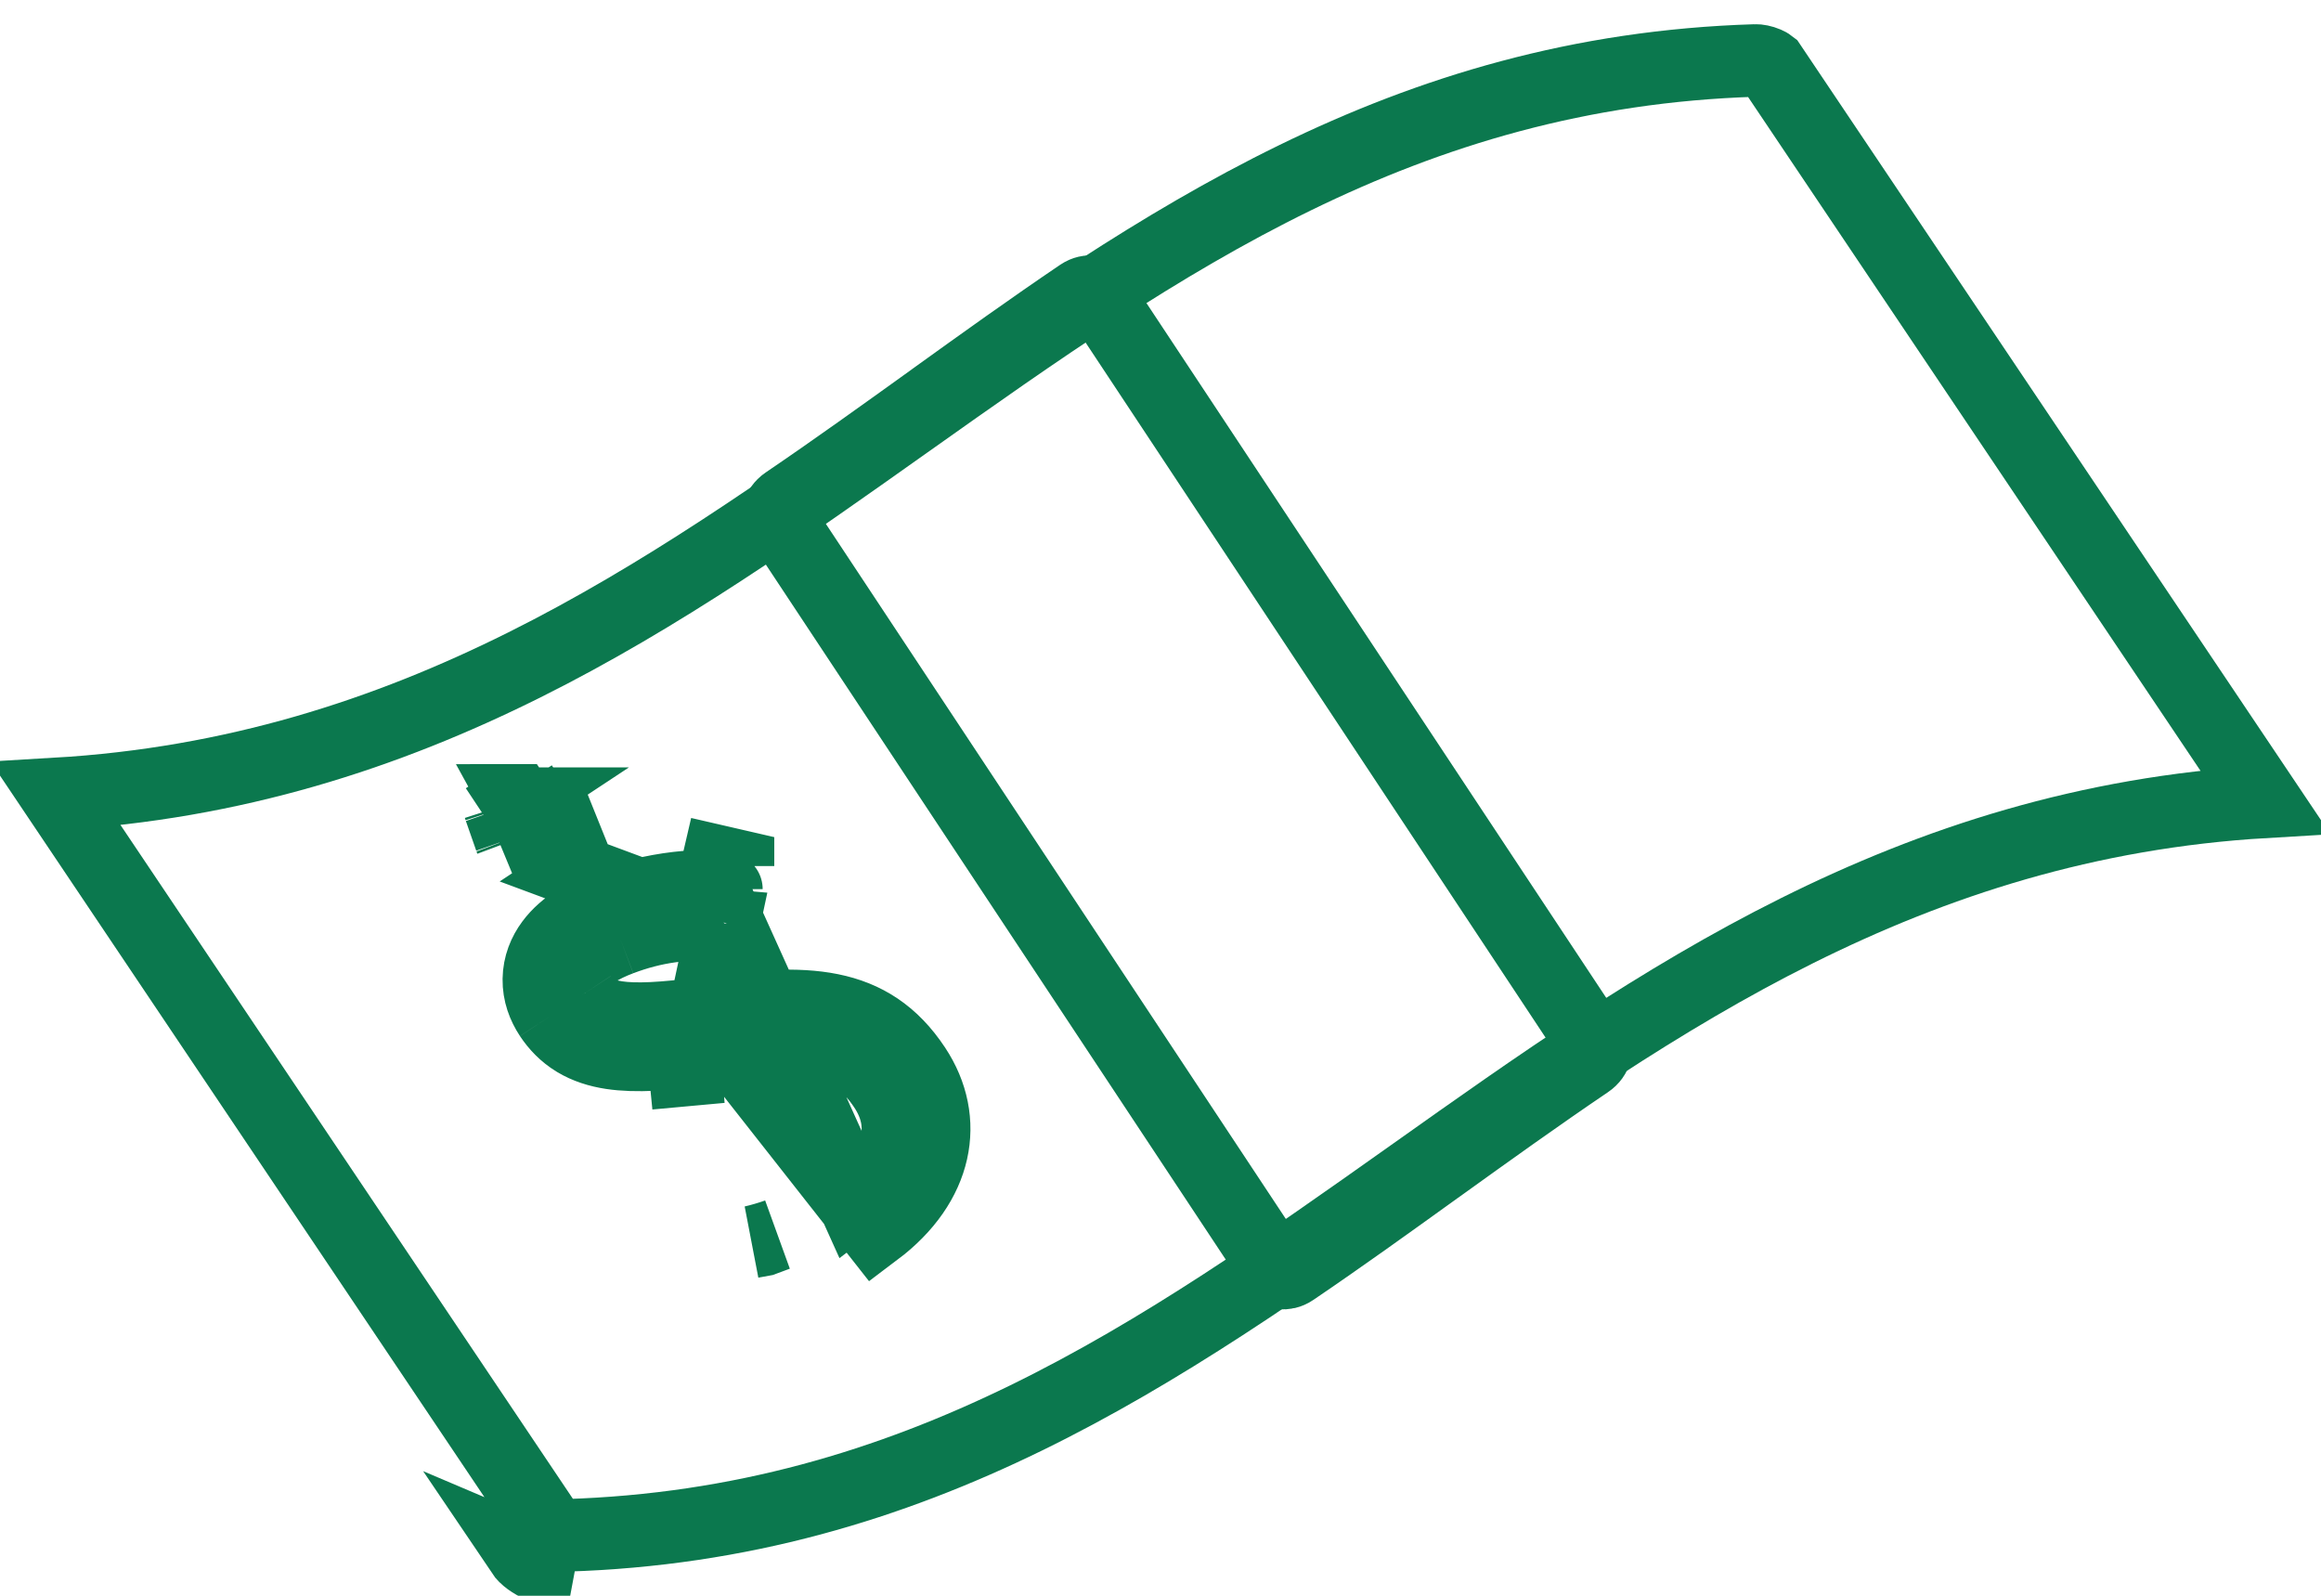 <svg width="32" height="22" viewBox="0 0 32 22" fill="none" xmlns="http://www.w3.org/2000/svg">
<path d="M7.19 21.401C7.291 21.551 7.573 21.674 7.814 21.666L7.19 21.401ZM7.19 21.401L7.605 21.122L7.605 21.122L7.19 21.401ZM7.799 21.167L7.799 21.167C7.762 21.168 7.704 21.158 7.646 21.133C7.621 21.122 7.603 21.112 7.593 21.105L0.772 10.946C5.689 10.657 9.151 8.203 12.492 5.834L12.529 5.808C16.005 3.344 19.357 0.981 24.201 0.834L24.201 0.834C24.238 0.832 24.297 0.843 24.354 0.867C24.379 0.878 24.397 0.888 24.407 0.896L31.228 11.054C26.311 11.343 22.849 13.797 19.508 16.166L19.471 16.192C15.995 18.656 12.643 21.019 7.799 21.167Z" stroke="#0B784E"/>
<path d="M8.821 12.336L8.821 12.336C8.538 12.405 8.18 12.319 7.986 12.026L7.986 12.026L8.403 11.75L7.986 12.026L8.821 12.336ZM8.821 12.336C9.182 12.248 9.511 12.211 9.826 12.219M8.821 12.336L9.82 12.245M7.72 11.344C7.671 11.364 7.622 11.383 7.573 11.402L7.468 11.244M7.72 11.344C7.72 11.344 7.72 11.344 7.721 11.344L7.636 11.133M7.72 11.344C7.682 11.36 7.645 11.36 7.612 11.352C7.582 11.345 7.518 11.319 7.468 11.244M7.72 11.344L7.636 11.133M7.636 11.133L7.885 10.967L7.636 11.133M7.636 11.133L7.636 11.133M7.636 11.133L7.636 11.133M7.636 11.133L7.535 10.88L7.636 11.133M7.636 11.133L7.636 11.133M7.636 11.133L7.468 11.243L7.468 11.244M7.636 11.133L7.636 11.133M7.468 11.244L7.636 11.133M7.05 11.595C7.172 11.552 7.294 11.508 7.416 11.462L7.133 11.034C7.132 11.034 7.132 11.035 7.131 11.035C7.159 11.086 7.203 11.199 7.166 11.345C7.14 11.45 7.085 11.52 7.038 11.563M7.05 11.595L7.038 11.563M7.05 11.595C7.02 11.605 6.979 11.619 6.958 11.625C6.952 11.627 6.948 11.628 6.946 11.629C6.935 11.632 6.931 11.634 6.931 11.634C6.931 11.634 6.946 11.629 6.965 11.618C6.975 11.612 7.005 11.595 7.038 11.563M7.05 11.595C7.05 11.595 7.05 11.595 7.05 11.595L7.038 11.563M7.038 11.563L6.895 11.154M7.038 11.563C7.038 11.563 7.038 11.563 7.038 11.563M6.895 11.154L7.007 11.08C7.007 11.08 7.007 11.08 7.006 11.08L6.895 11.154M6.895 11.154L6.895 11.154M6.895 11.154L6.895 11.154M6.895 11.154L6.885 11.123L6.895 11.154M6.895 11.154L6.895 11.154M6.895 11.154L6.895 11.154M6.895 11.154L6.699 11.284L6.895 11.154M6.895 11.154L7.038 11.563M8.003 13.732C8.208 14.043 8.563 14.12 9.713 13.968M8.003 13.732C7.798 13.422 8.029 13.148 8.554 12.95M8.003 13.732L7.586 14.008C7.586 14.008 7.586 14.008 7.586 14.008M8.003 13.732L7.586 14.008M9.713 13.968L9.972 12.756C9.464 12.712 9.01 12.777 8.554 12.95M9.713 13.968C11.112 13.771 11.999 13.79 12.613 14.718C13.093 15.443 12.932 16.322 12.072 16.969L9.713 13.968ZM8.554 12.95L8.378 12.482C8.378 12.483 8.377 12.483 8.377 12.483M8.554 12.95L8.377 12.483C8.377 12.483 8.377 12.483 8.377 12.483M8.377 12.483C8.844 12.306 9.313 12.226 9.82 12.245M8.377 12.483C8.087 12.592 7.787 12.753 7.603 13.002C7.503 13.136 7.432 13.305 7.429 13.5C7.426 13.694 7.492 13.866 7.586 14.008M9.82 12.245L11.772 16.569C12.127 16.301 12.301 16.015 12.357 15.763C12.413 15.516 12.368 15.253 12.196 14.994C11.962 14.64 11.701 14.481 11.358 14.411C10.977 14.334 10.482 14.365 9.783 14.463L9.779 14.464L9.779 14.464C9.202 14.54 8.763 14.569 8.429 14.518C8.253 14.491 8.087 14.44 7.936 14.349C7.783 14.256 7.671 14.136 7.586 14.008M9.82 12.245C9.802 12.318 9.785 12.39 9.767 12.462M9.82 12.245L9.767 12.463C9.767 12.463 9.767 12.463 9.767 12.462M9.82 12.245C9.822 12.237 9.824 12.228 9.826 12.219M9.82 12.245C9.884 12.248 9.949 12.252 10.014 12.257M9.82 12.245L9.767 12.462M9.767 12.462C9.79 12.37 9.847 12.315 9.889 12.289C9.931 12.263 9.974 12.254 10.014 12.257M9.826 12.219C9.931 12.222 10.035 12.23 10.137 12.242C10.084 12.236 10.017 12.207 9.966 12.142C9.912 12.075 9.883 11.977 9.906 11.878L10.174 11.94L10.175 11.94L10.393 11.99L10.175 11.94L10.175 11.939L9.906 11.877C9.88 11.992 9.853 12.105 9.826 12.219ZM10.014 12.257C10.015 12.257 10.015 12.257 10.015 12.258L10.015 12.258C10.015 12.257 10.015 12.257 10.014 12.257ZM9.447 14.749C9.445 14.749 9.444 14.75 9.443 14.75L9.492 15.247L9.45 14.749C9.449 14.749 9.448 14.749 9.447 14.749ZM10.519 17.095C10.473 17.104 10.426 17.113 10.38 17.12C10.492 17.094 10.604 17.061 10.715 17.022L10.519 17.095ZM17.826 17.508L17.826 17.508C17.769 17.547 17.71 17.556 17.668 17.55C17.625 17.544 17.606 17.526 17.597 17.513L17.597 17.513L10.737 7.147C10.737 7.147 10.737 7.147 10.737 7.147C10.729 7.135 10.72 7.111 10.731 7.069C10.743 7.025 10.776 6.969 10.838 6.927C11.514 6.468 12.177 5.991 12.834 5.519L12.879 5.486C13.552 5.002 14.219 4.523 14.898 4.064L14.898 4.064C14.956 4.025 15.014 4.016 15.058 4.023C15.101 4.029 15.12 4.048 15.129 4.061L21.989 14.426L21.989 14.426C21.997 14.438 22.006 14.462 21.995 14.504C21.984 14.547 21.951 14.602 21.888 14.644C21.195 15.113 20.517 15.6 19.845 16.083L19.804 16.112C19.144 16.587 18.491 17.057 17.826 17.508Z" stroke="#0B784E"/>
</svg>
